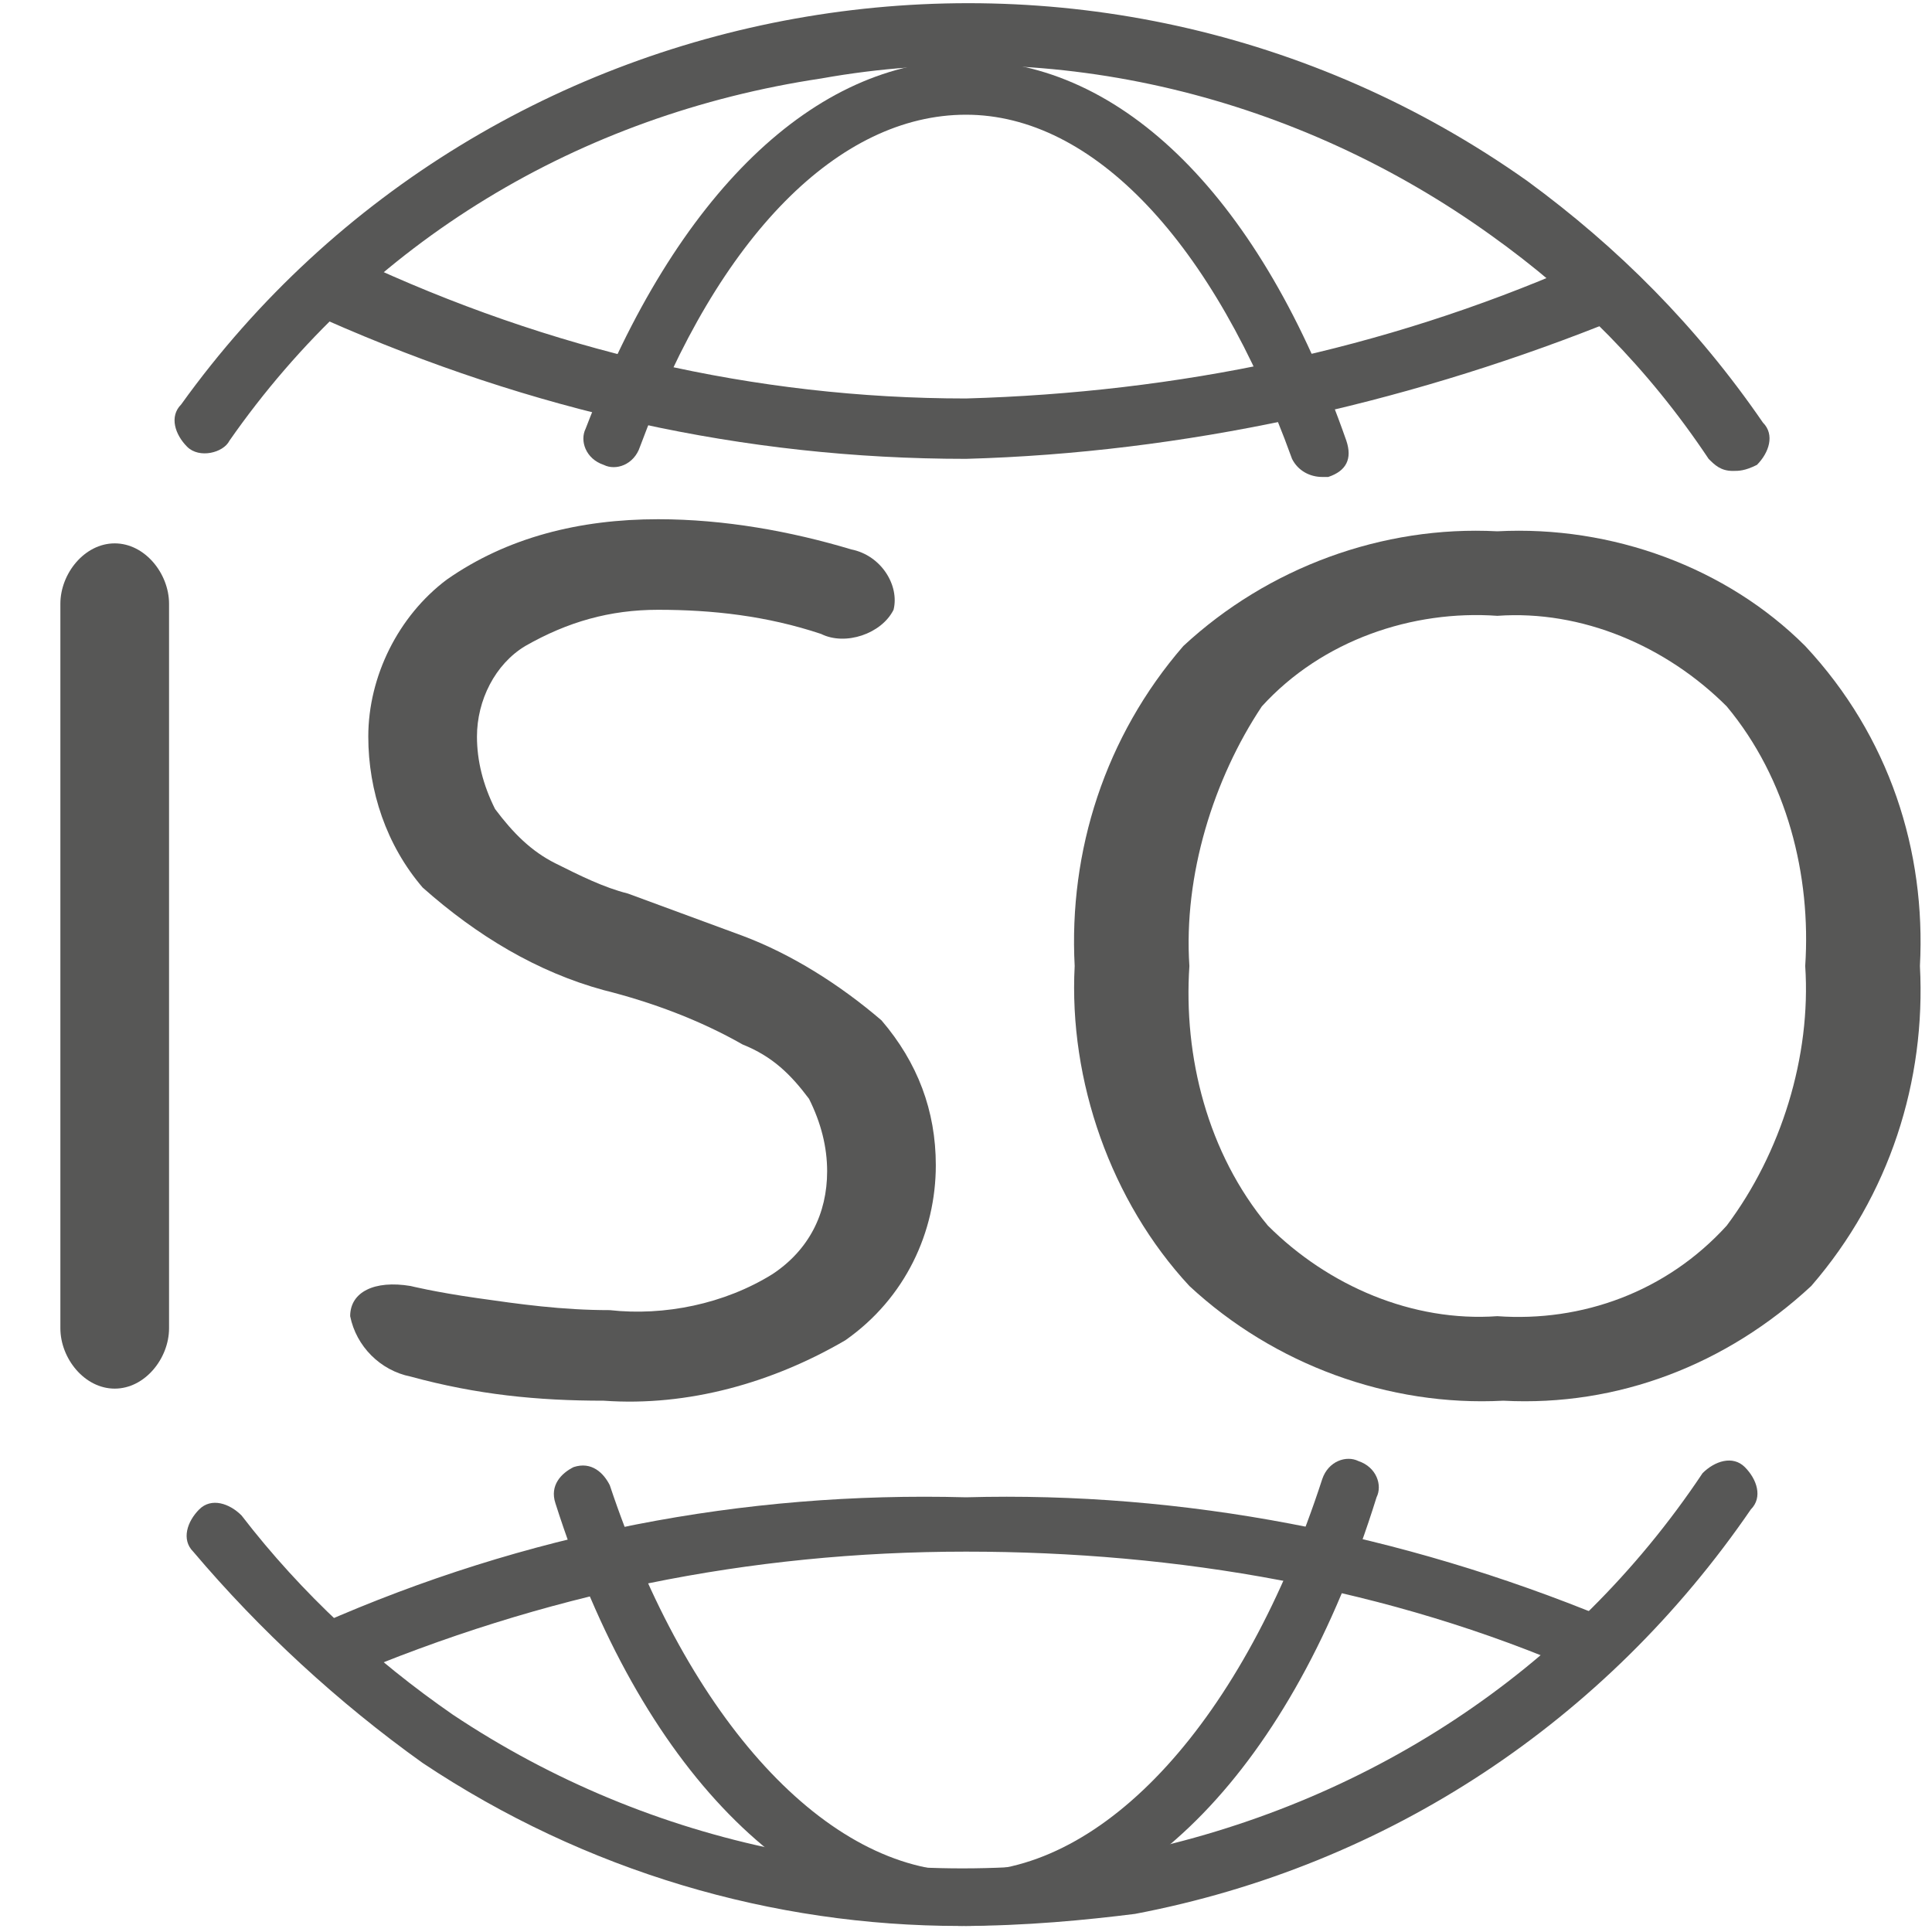 <?xml version="1.0" encoding="UTF-8"?>
<!-- Generator: Adobe Illustrator 26.0.1, SVG Export Plug-In . SVG Version: 6.00 Build 0)  -->
<svg xmlns="http://www.w3.org/2000/svg" xmlns:xlink="http://www.w3.org/1999/xlink" version="1.1" id="Ebene_1" x="0px" y="0px" viewBox="0 0 32 32" style="enable-background:new 0 0 32 32;" xml:space="preserve">
<style type="text/css">
	.st0{fill:#575756;}
</style>
<path class="st0" d="M15.9,31.9c-3.1,0-6.2-0.9-8.9-2.7c-1.4-1-2.7-2.2-3.8-3.5c-0.2-0.2-0.1-0.5,0.1-0.7c0.2-0.2,0.5-0.1,0.7,0.1  c1,1.3,2.2,2.4,3.5,3.3c3.3,2.2,7.3,3,11.2,2.3c3.9-0.8,7.3-3,9.5-6.3c0.2-0.2,0.5-0.3,0.7-0.1c0.2,0.2,0.3,0.5,0.1,0.7  c-2.4,3.5-6,5.9-10.2,6.7C18,31.8,17,31.9,15.9,31.9z"></path>
<path class="st0" d="M28.7,7.8c-0.2,0-0.3-0.1-0.4-0.2c-1-1.5-2.2-2.7-3.6-3.7c-3.2-2.3-7.2-3.3-11.1-2.6C9.6,1.9,6.1,4,3.8,7.3  C3.7,7.5,3.3,7.6,3.1,7.4C2.9,7.2,2.8,6.9,3,6.7C8.1-0.4,18.1-2.1,25.3,3c1.5,1.1,2.8,2.4,3.9,4c0.2,0.2,0.1,0.5-0.1,0.7  C28.9,7.8,28.8,7.8,28.7,7.8z"></path>
<path class="st0" d="M16,31.9c-2.8,0-5.4-2.6-6.8-7c-0.1-0.3,0.1-0.5,0.3-0.6c0.3-0.1,0.5,0.1,0.6,0.3c1.3,3.9,3.6,6.4,5.9,6.4  c2.3,0,4.6-2.5,5.9-6.5c0.1-0.3,0.4-0.4,0.6-0.3c0.3,0.1,0.4,0.4,0.3,0.6C21.4,29.3,18.8,31.9,16,31.9z"></path>
<path class="st0" d="M21.9,7.9c-0.2,0-0.4-0.1-0.5-0.3c-1.3-3.6-3.3-5.7-5.4-5.7c-2.1,0-4.1,2-5.4,5.5c-0.1,0.3-0.4,0.4-0.6,0.3  C9.7,7.6,9.6,7.3,9.7,7.1c1.5-3.9,3.8-6.1,6.3-6.1c2.6,0,4.9,2.3,6.3,6.3c0.1,0.3,0,0.5-0.3,0.6C22,7.9,21.9,7.9,21.9,7.9z"></path>
<path class="st0" d="M16,7.6c-3.7,0-7.2-0.8-10.6-2.3C5.2,5.2,5.1,4.9,5.2,4.6c0.1-0.3,0.4-0.4,0.7-0.3C9.1,5.8,12.5,6.6,16,6.6  c3.5-0.1,6.9-0.8,10.1-2.2c0.3-0.1,0.5,0,0.7,0.3c0.1,0.3,0,0.5-0.3,0.7C23.2,6.7,19.6,7.5,16,7.6z"></path>
<path class="st0" d="M5.7,27.8l-0.4-0.9c3.4-1.5,7-2.2,10.7-2.1c3.6-0.1,7.2,0.6,10.6,2l-0.4,0.9c-3.2-1.4-6.7-2-10.2-2  C12.4,25.7,9,26.4,5.7,27.8z"></path>
<path class="st0" d="M1.9,23C1.4,23,1,22.5,1,22c0,0,0,0,0,0V10c0-0.5,0.4-1,0.9-1c0,0,0,0,0,0c0.5,0,0.9,0.5,0.9,1c0,0,0,0,0,0v12  C2.8,22.5,2.4,23,1.9,23z"></path>
<path class="st0" d="M15.5,19.3c0,1.1-0.5,2.2-1.5,2.9c-1.2,0.7-2.6,1.1-4,1c-1.1,0-2.1-0.1-3.2-0.4c-0.5-0.1-0.9-0.5-1-1  c0-0.4,0.4-0.6,1-0.5c0,0,0.4,0.1,1.1,0.2c0.7,0.1,1.4,0.2,2.2,0.2c0.9,0.1,1.9-0.1,2.7-0.6c0.6-0.4,0.9-1,0.9-1.7  c0-0.4-0.1-0.8-0.3-1.2c-0.3-0.4-0.6-0.7-1.1-0.9c-0.7-0.4-1.5-0.7-2.3-0.9c-1.1-0.3-2.1-0.9-3-1.7c-0.6-0.7-0.9-1.6-0.9-2.5  c0-1,0.5-2,1.3-2.6c1-0.7,2.2-1,3.5-1c1.1,0,2.2,0.2,3.2,0.5c0.5,0.1,0.8,0.6,0.7,1c-0.2,0.4-0.8,0.6-1.2,0.4  c-0.9-0.3-1.8-0.4-2.7-0.4c-0.8,0-1.5,0.2-2.2,0.6c-0.5,0.3-0.8,0.9-0.8,1.5c0,0.4,0.1,0.8,0.3,1.2c0.3,0.4,0.6,0.7,1,0.9  c0.4,0.2,0.8,0.4,1.2,0.5l1.9,0.7c0.8,0.3,1.6,0.8,2.3,1.4C15.2,17.6,15.5,18.4,15.5,19.3z"></path>
<path class="st0" d="M31.8,16c0.1,1.9-0.5,3.8-1.8,5.3c-1.4,1.3-3.2,2-5.1,1.9c-1.9,0.1-3.8-0.6-5.2-1.9c-1.3-1.4-2-3.4-1.9-5.3  c-0.1-1.9,0.5-3.8,1.8-5.3c1.4-1.3,3.3-2,5.2-1.9c1.9-0.1,3.8,0.6,5.1,1.9C31.3,12.2,31.9,14.1,31.8,16z M19.7,16  c-0.1,1.5,0.3,3.1,1.3,4.3c1,1,2.4,1.6,3.8,1.5c1.4,0.1,2.8-0.4,3.8-1.5c0.9-1.2,1.4-2.8,1.3-4.3c0.1-1.5-0.3-3.1-1.3-4.3  c-1-1-2.4-1.6-3.8-1.5c-1.4-0.1-2.9,0.4-3.9,1.5C20.1,12.9,19.6,14.5,19.7,16z"></path>
</svg>
